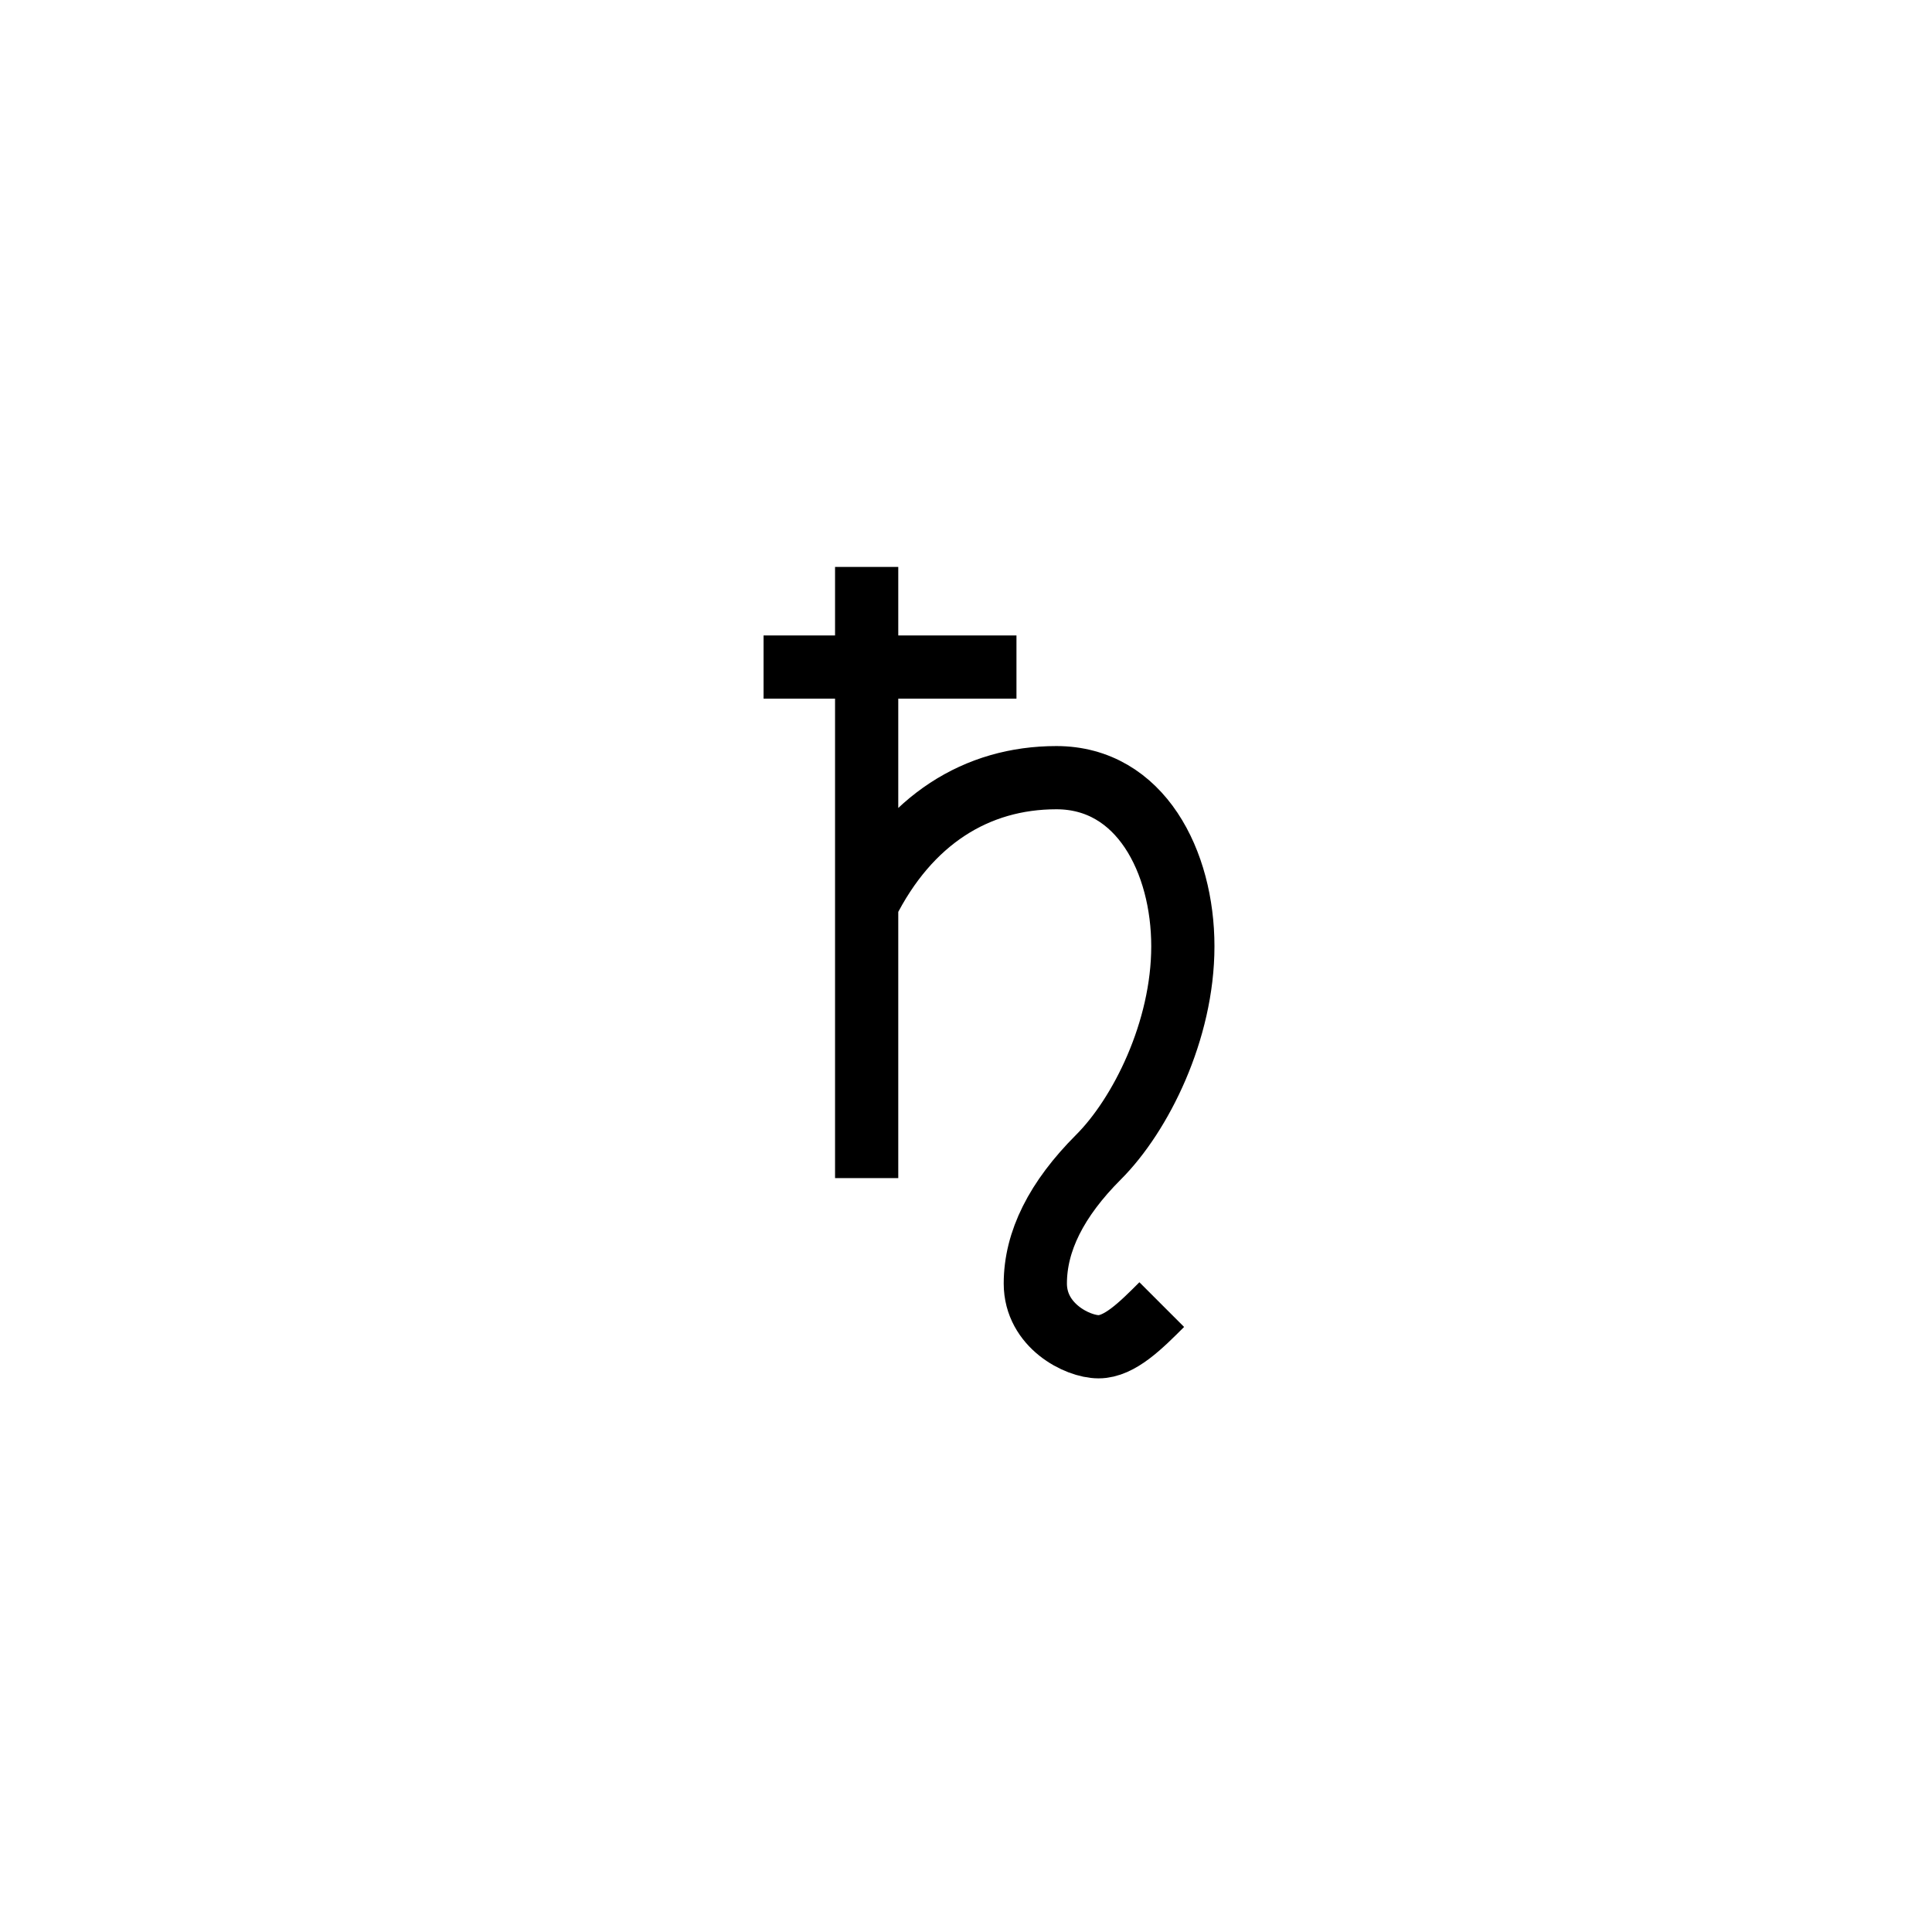 <?xml version="1.0" encoding="UTF-8" standalone="no"?>
<!-- Created with Inkscape (http://www.inkscape.org/) -->

<svg
   xmlns:dc="http://purl.org/dc/elements/1.1/"
   xmlns:cc="http://creativecommons.org/ns#"
   xmlns:rdf="http://www.w3.org/1999/02/22-rdf-syntax-ns#"
   xmlns:svg="http://www.w3.org/2000/svg"
   xmlns="http://www.w3.org/2000/svg"
   xmlns:sodipodi="http://sodipodi.sourceforge.net/DTD/sodipodi-0.dtd"
   xmlns:inkscape="http://www.inkscape.org/namespaces/inkscape"
   width="50"
   height="50"
   id="svg34864"
   sodipodi:version="0.32"
   inkscape:version="0.91 r13725"
   version="1.0"
   sodipodi:docname="Saturn.svg">
  <defs
     id="defs34866" />
  <sodipodi:namedview
     id="base"
     pagecolor="#ffffff"
     bordercolor="#666666"
     borderopacity="1.0"
     gridtolerance="10000"
     guidetolerance="10"
     objecttolerance="10"
     inkscape:pageopacity="0.0"
     inkscape:pageshadow="2"
     inkscape:zoom="10.059259"
     inkscape:cx="7.4631808"
     inkscape:cy="18.015464"
     inkscape:document-units="px"
     inkscape:current-layer="layer1"
     inkscape:window-width="1280"
     inkscape:window-height="975"
     inkscape:window-x="0"
     inkscape:window-y="25"
     showgrid="false"
     inkscape:window-maximized="1" />
  <g
     inkscape:label="Layer 1"
     inkscape:groupmode="layer"
     id="layer1"
     transform="translate(-348.755,-478.091)">
    <path
       id="path6574"
       style="fill:none;fill-opacity:0.75;fill-rule:evenodd;stroke:#000000;stroke-width:1.636;stroke-linecap:butt;stroke-linejoin:miter;stroke-miterlimit:4;stroke-dasharray:none;stroke-opacity:1"
       d="m 378.821,511.854 c -0.545,0.545 -1.091,1.091 -1.636,1.091 -0.545,0 -1.636,-0.545 -1.636,-1.636 0,-1.091 0.545,-2.182 1.636,-3.273 1.091,-1.091 2.182,-3.273 2.182,-5.455 0,-2.182 -1.091,-4.364 -3.273,-4.364 -2.064,0 -3.818,1.091 -4.909,3.273 m -2.669,-6.136 6.545,0 m -3.877,-2.591 0,15.818"
       inkscape:connector-curvature="0" />
  </g>
</svg>
